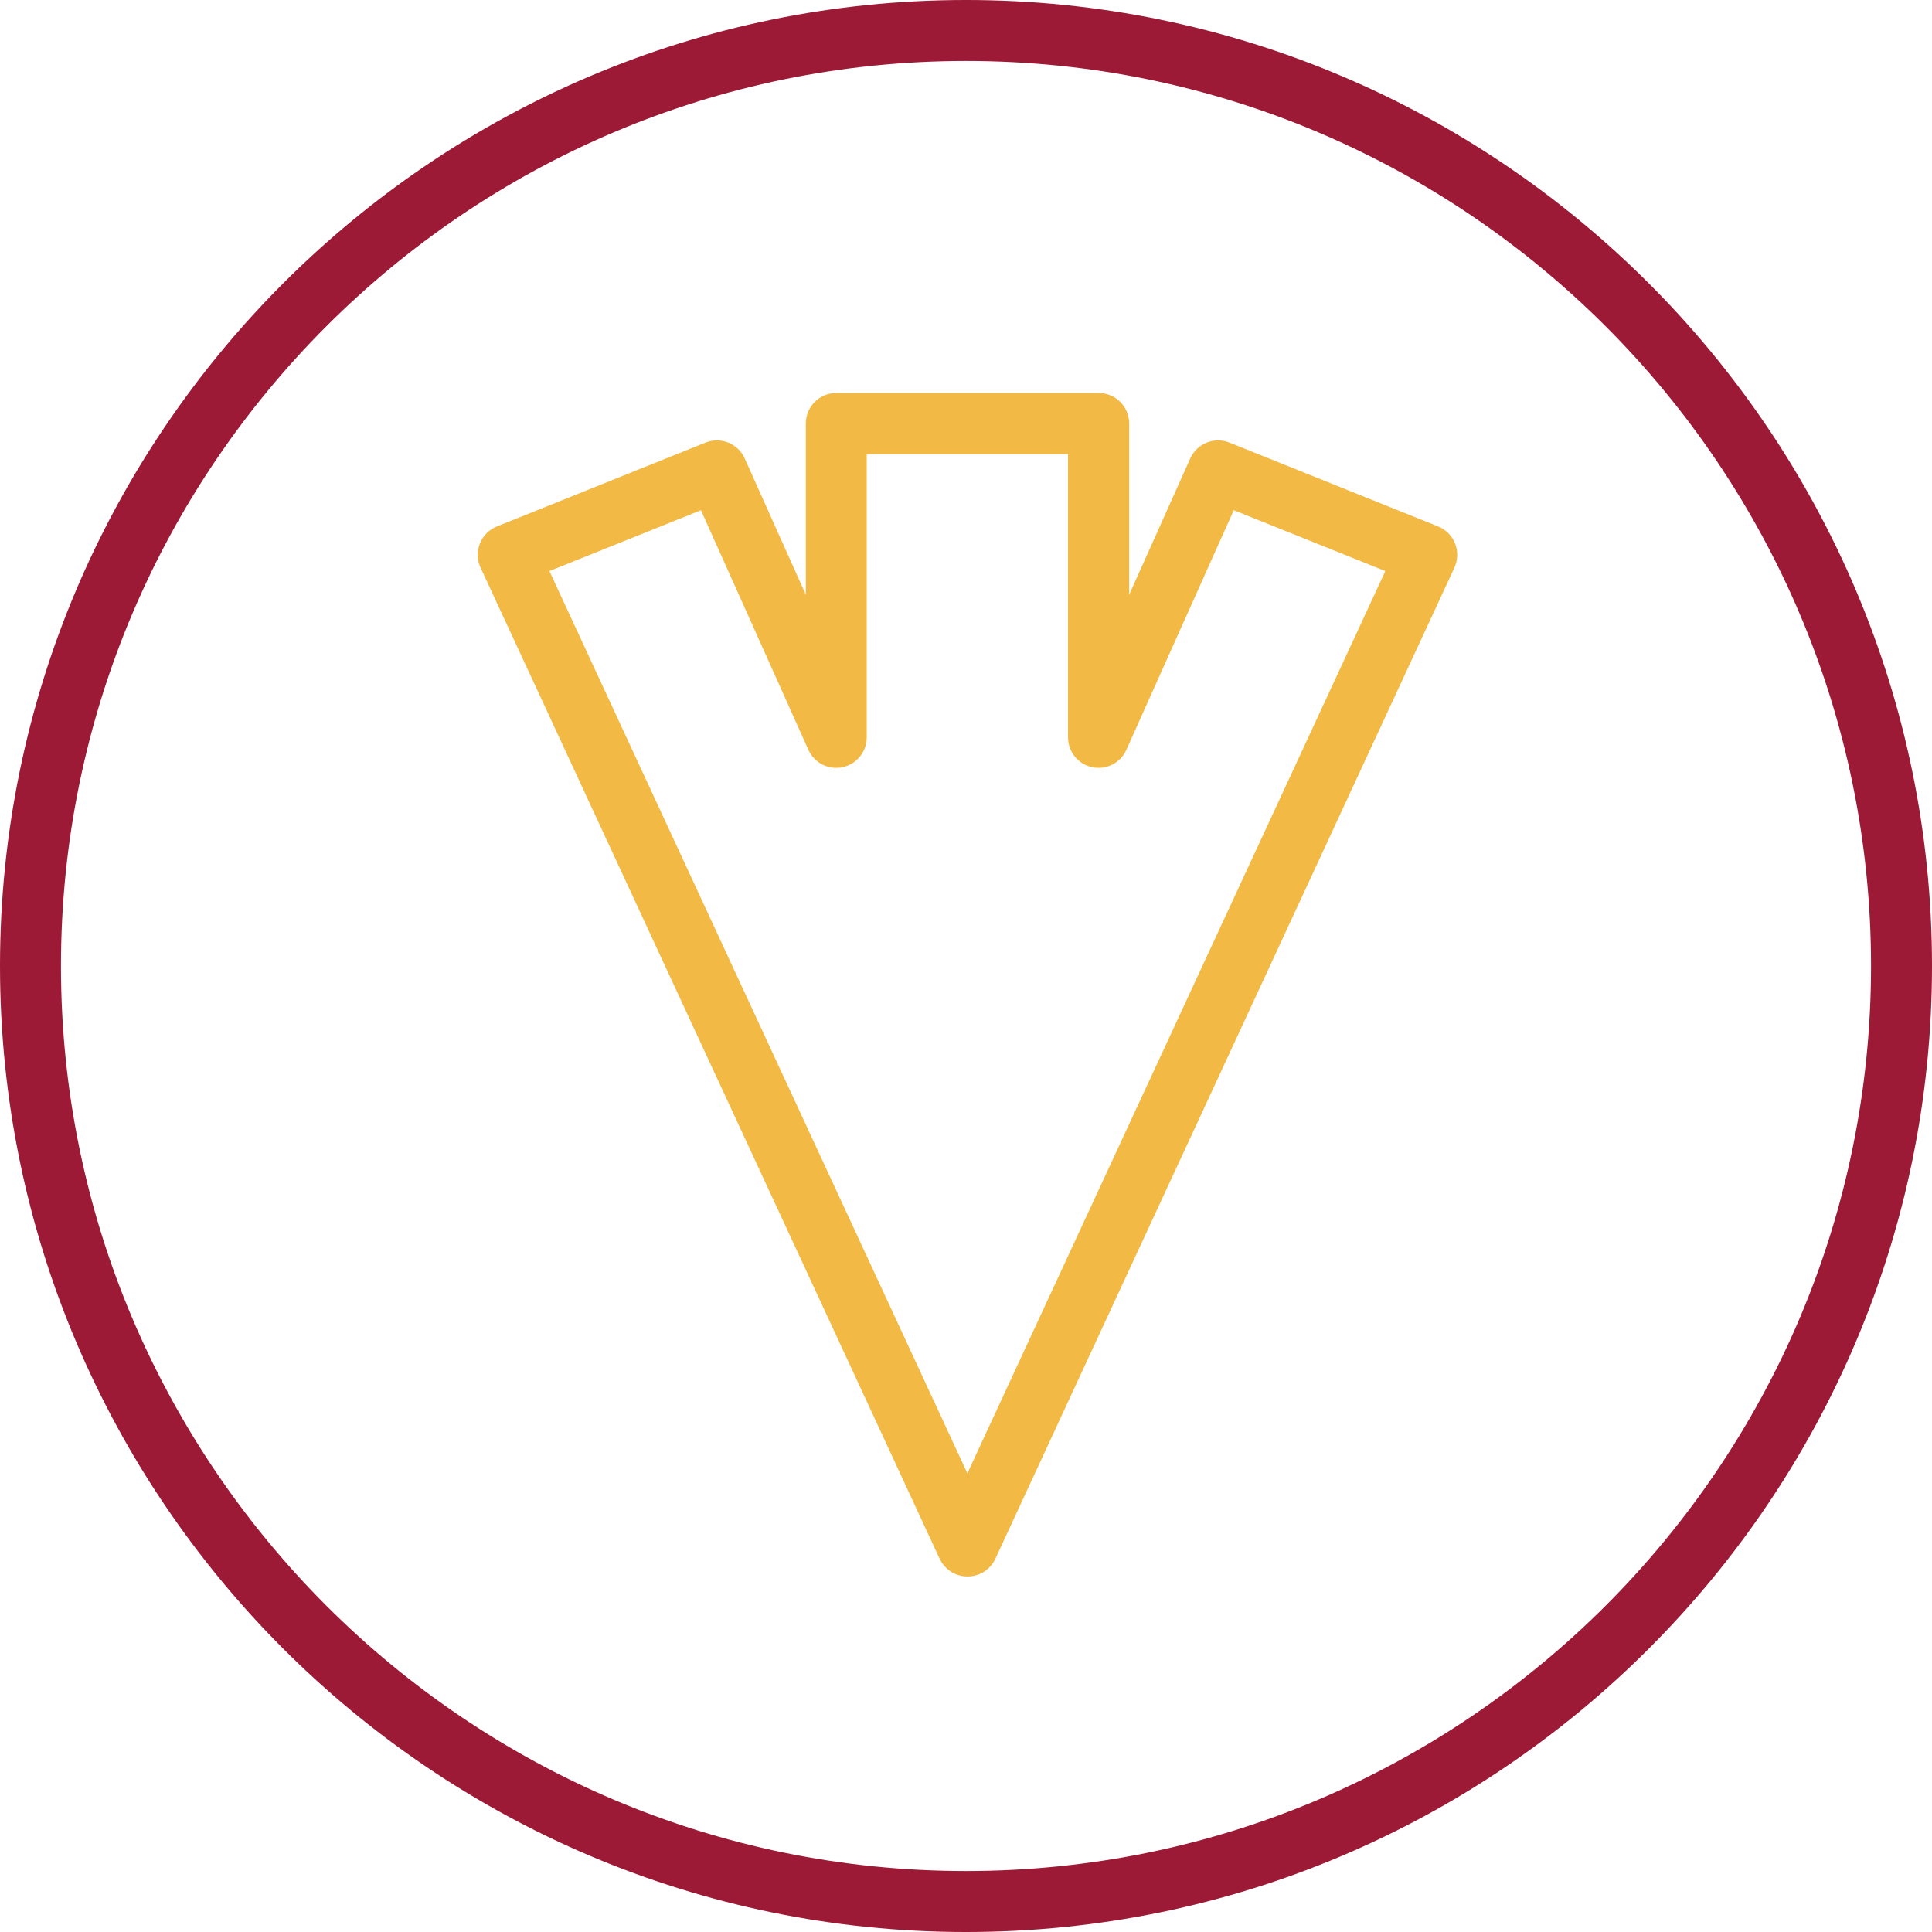 <?xml version="1.0" encoding="UTF-8"?>
<svg xmlns="http://www.w3.org/2000/svg" id="Calque_2" viewBox="0 0 239.9 239.9">
  <defs>
    <style>.cls-1{fill:#9c1a35;}.cls-1,.cls-2{stroke-width:0px;}.cls-2{fill:#f2b944;}</style>
  </defs>
  <g id="Calque_1-2">
    <path class="cls-1" d="M119.95,239.9C53.81,239.9,0,186.09,0,119.95S53.81,0,119.95,0s119.95,53.81,119.95,119.95-53.81,119.95-119.95,119.95ZM119.95,7.57C57.98,7.57,7.57,57.98,7.57,119.95s50.41,112.38,112.38,112.38,112.38-50.41,112.38-112.38S181.92,7.57,119.95,7.57Z"></path>
    <path class="cls-2" d="M120.12,195.75h0c-1.47,0-2.81-.86-3.44-2.19l-57.01-123.08c-.44-.94-.47-2.02-.08-2.99s1.14-1.73,2.11-2.12l25.9-10.41c1.89-.76,4.03.11,4.87,1.96l7.59,16.93v-21.26c0-2.09,1.69-3.79,3.79-3.79h32.57c2.09,0,3.79,1.69,3.79,3.79v21.26l7.59-16.93c.83-1.85,2.98-2.72,4.87-1.96l25.9,10.41c.96.39,1.73,1.15,2.11,2.12.38.96.35,2.04-.08,2.99l-57.01,123.08c-.62,1.34-1.96,2.19-3.44,2.19ZM68.22,70.91l51.9,112.04,51.9-112.04-18.82-7.56-13.34,29.76c-.73,1.63-2.49,2.53-4.25,2.15-1.75-.37-2.99-1.92-2.99-3.7v-35.17h-25v35.17c0,1.79-1.25,3.33-2.99,3.7-1.74.38-3.52-.52-4.25-2.15l-13.34-29.76-18.82,7.56Z"></path>
  </g>
</svg>
